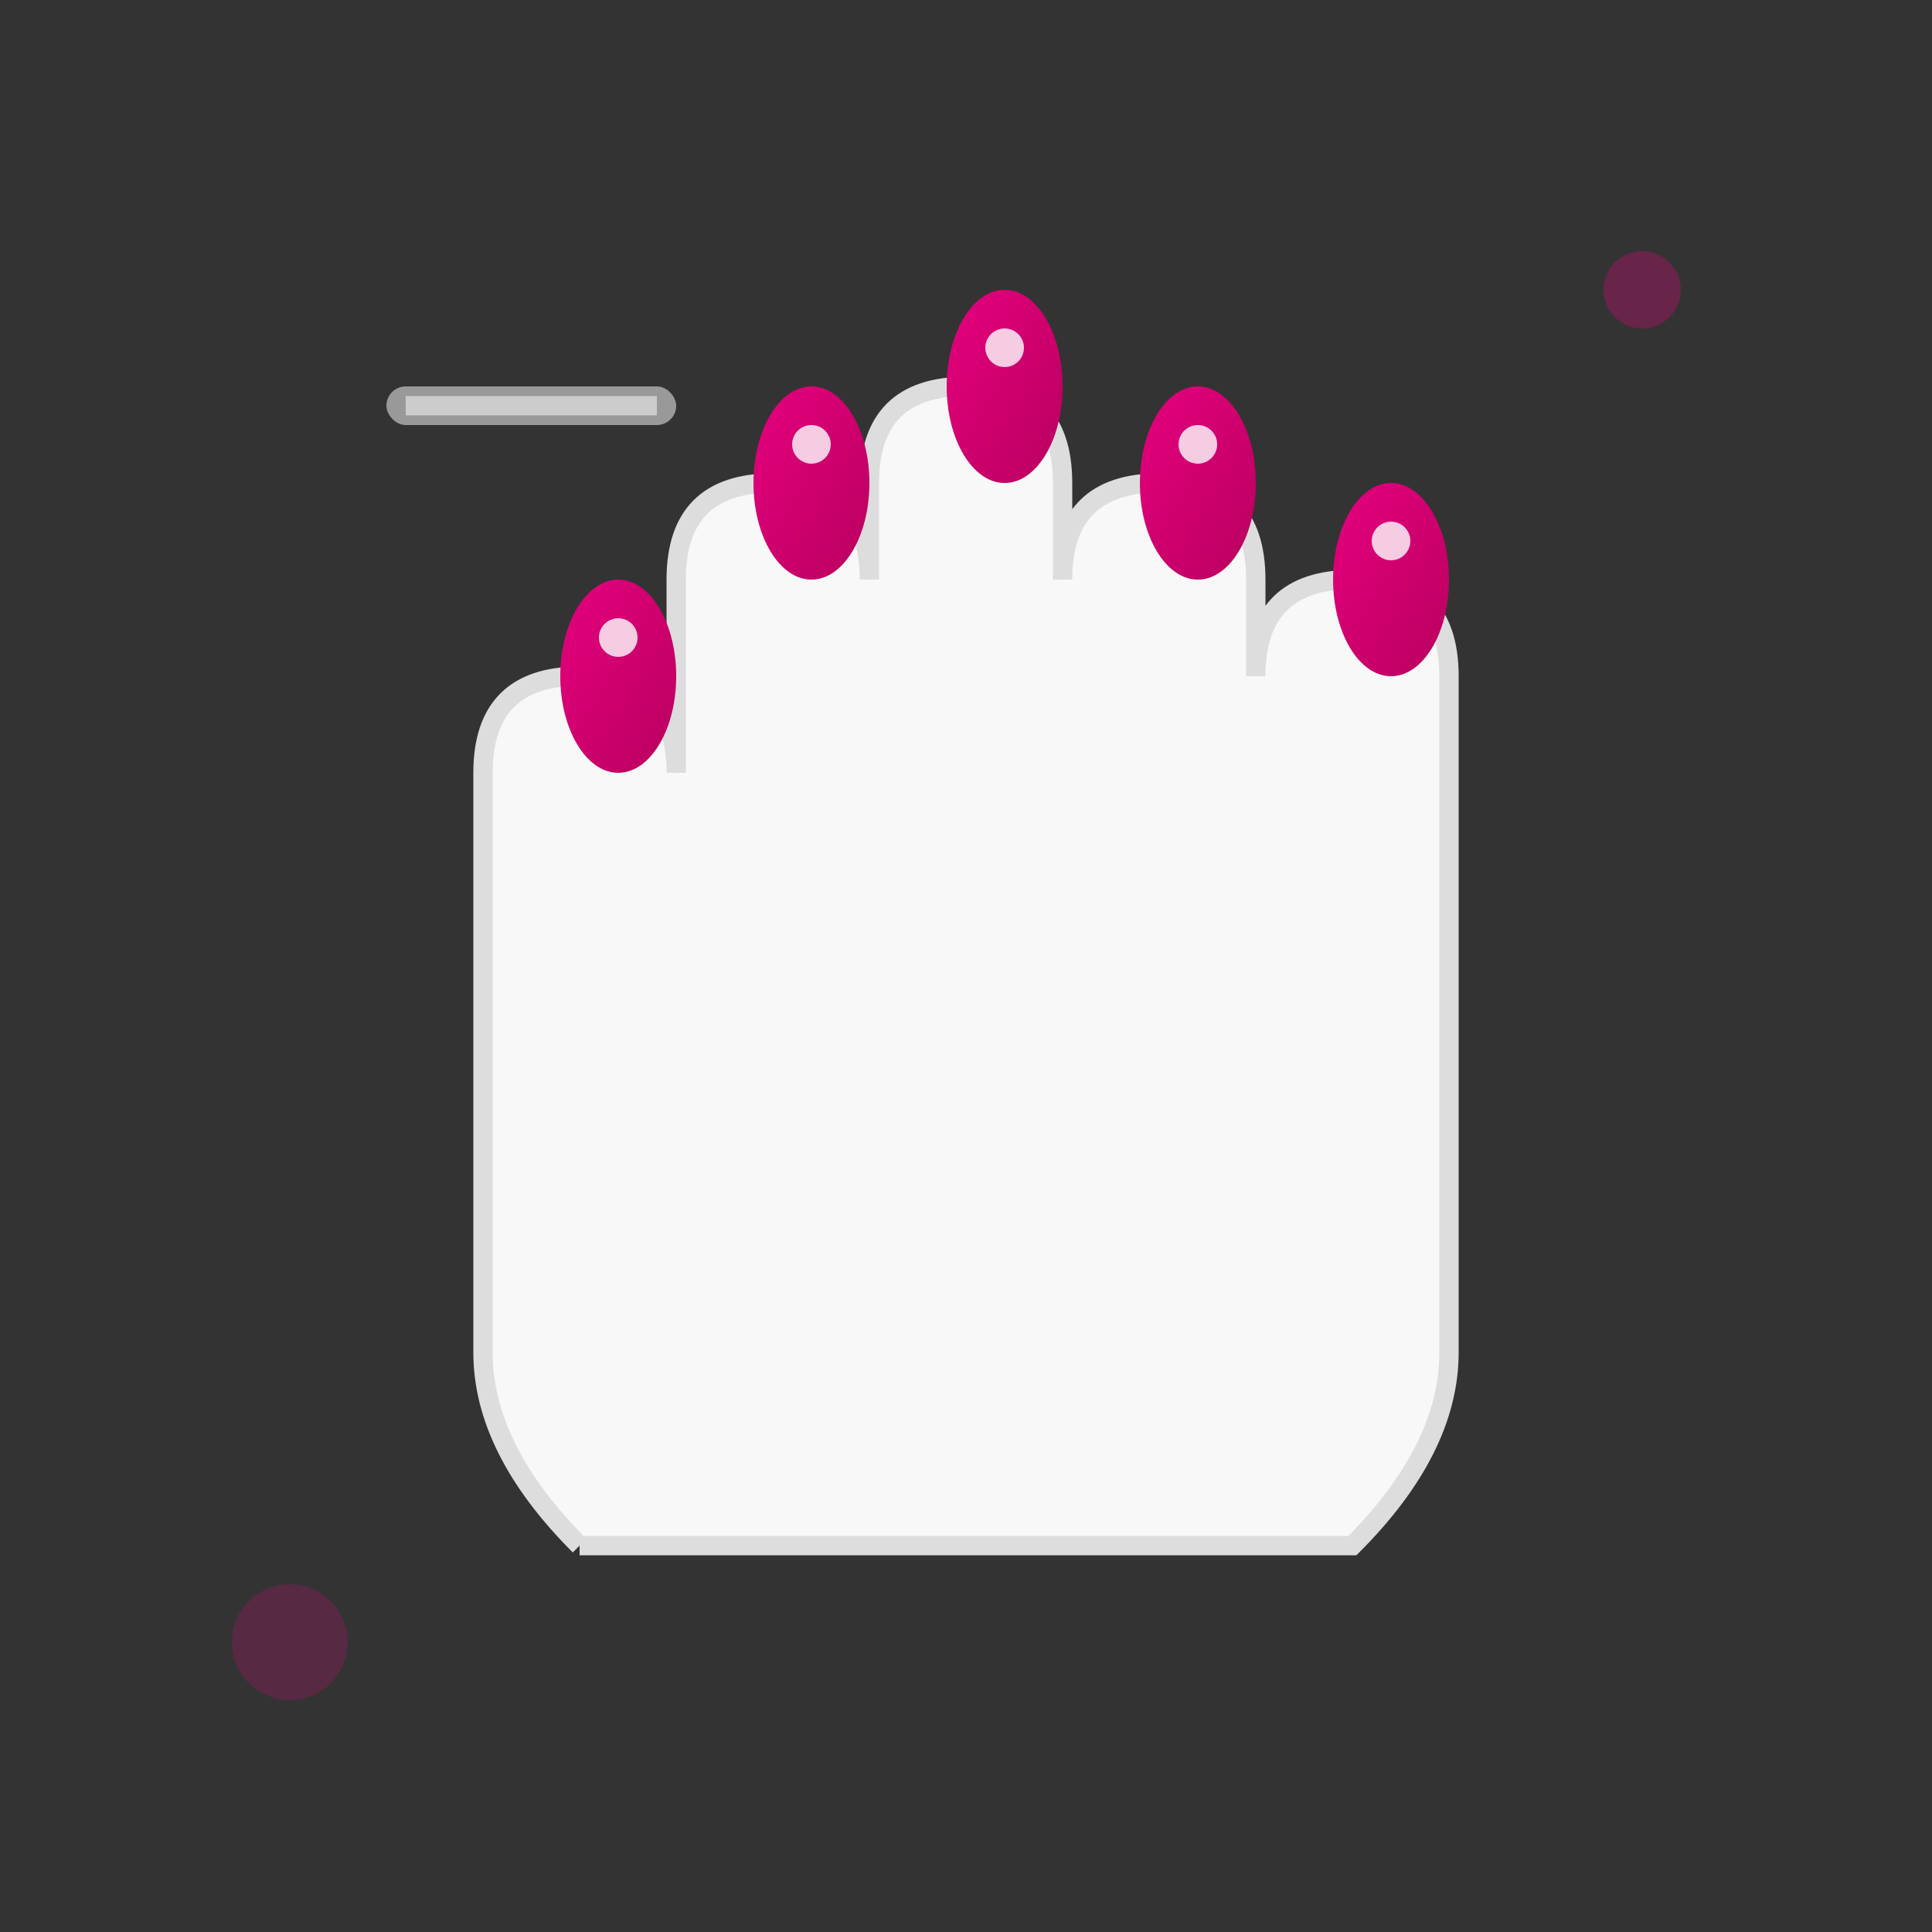 <svg xmlns="http://www.w3.org/2000/svg" viewBox="0 0 100 100" width="100" height="100">
  <rect x="0" y="0" width="100" height="100" fill="#333333" stroke="none"/>
  <defs>
    <linearGradient id="nailGradient" x1="0%" y1="0%" x2="100%" y2="100%">
      <stop offset="0%" style="stop-color:#e6007e;stop-opacity:1" />
      <stop offset="100%" style="stop-color:#b8005e;stop-opacity:1" />
    </linearGradient>
  </defs>
  
  <!-- Hand outline -->
  <path d="M30 80 Q25 75 25 70 L25 40 Q25 35 30 35 Q35 35 35 40 L35 30 Q35 25 40 25 Q45 25 45 30 L45 25 Q45 20 50 20 Q55 20 55 25 L55 30 Q55 25 60 25 Q65 25 65 30 L65 35 Q65 30 70 30 Q75 30 75 35 L75 70 Q75 75 70 80 L30 80" 
        fill="#f8f8f8" 
        stroke="#ddd" 
        stroke-width="1"/>
  
  <!-- Nails -->
  <ellipse cx="32" cy="35" rx="3" ry="5" fill="url(#nailGradient)"/>
  <ellipse cx="42" cy="25" rx="3" ry="5" fill="url(#nailGradient)"/>
  <ellipse cx="52" cy="20" rx="3" ry="5" fill="url(#nailGradient)"/>
  <ellipse cx="62" cy="25" rx="3" ry="5" fill="url(#nailGradient)"/>
  <ellipse cx="72" cy="30" rx="3" ry="5" fill="url(#nailGradient)"/>
  
  <!-- Nail art details -->
  <circle cx="32" cy="33" r="1" fill="#fff" opacity="0.8"/>
  <circle cx="42" cy="23" r="1" fill="#fff" opacity="0.8"/>
  <circle cx="52" cy="18" r="1" fill="#fff" opacity="0.8"/>
  <circle cx="62" cy="23" r="1" fill="#fff" opacity="0.8"/>
  <circle cx="72" cy="28" r="1" fill="#fff" opacity="0.8"/>
  
  <!-- Manicure tools -->
  <g transform="translate(15, 15)">
    <!-- Nail file -->
    <rect x="5" y="5" width="15" height="2" rx="1" fill="#999"/>
    <rect x="6" y="5.5" width="13" height="1" fill="#ccc"/>
  </g>
  
  <!-- Decorative elements -->
  <circle cx="85" cy="15" r="2" fill="#e6007e" opacity="0.3"/>
  <circle cx="15" cy="85" r="3" fill="#e6007e" opacity="0.2"/>
</svg>
